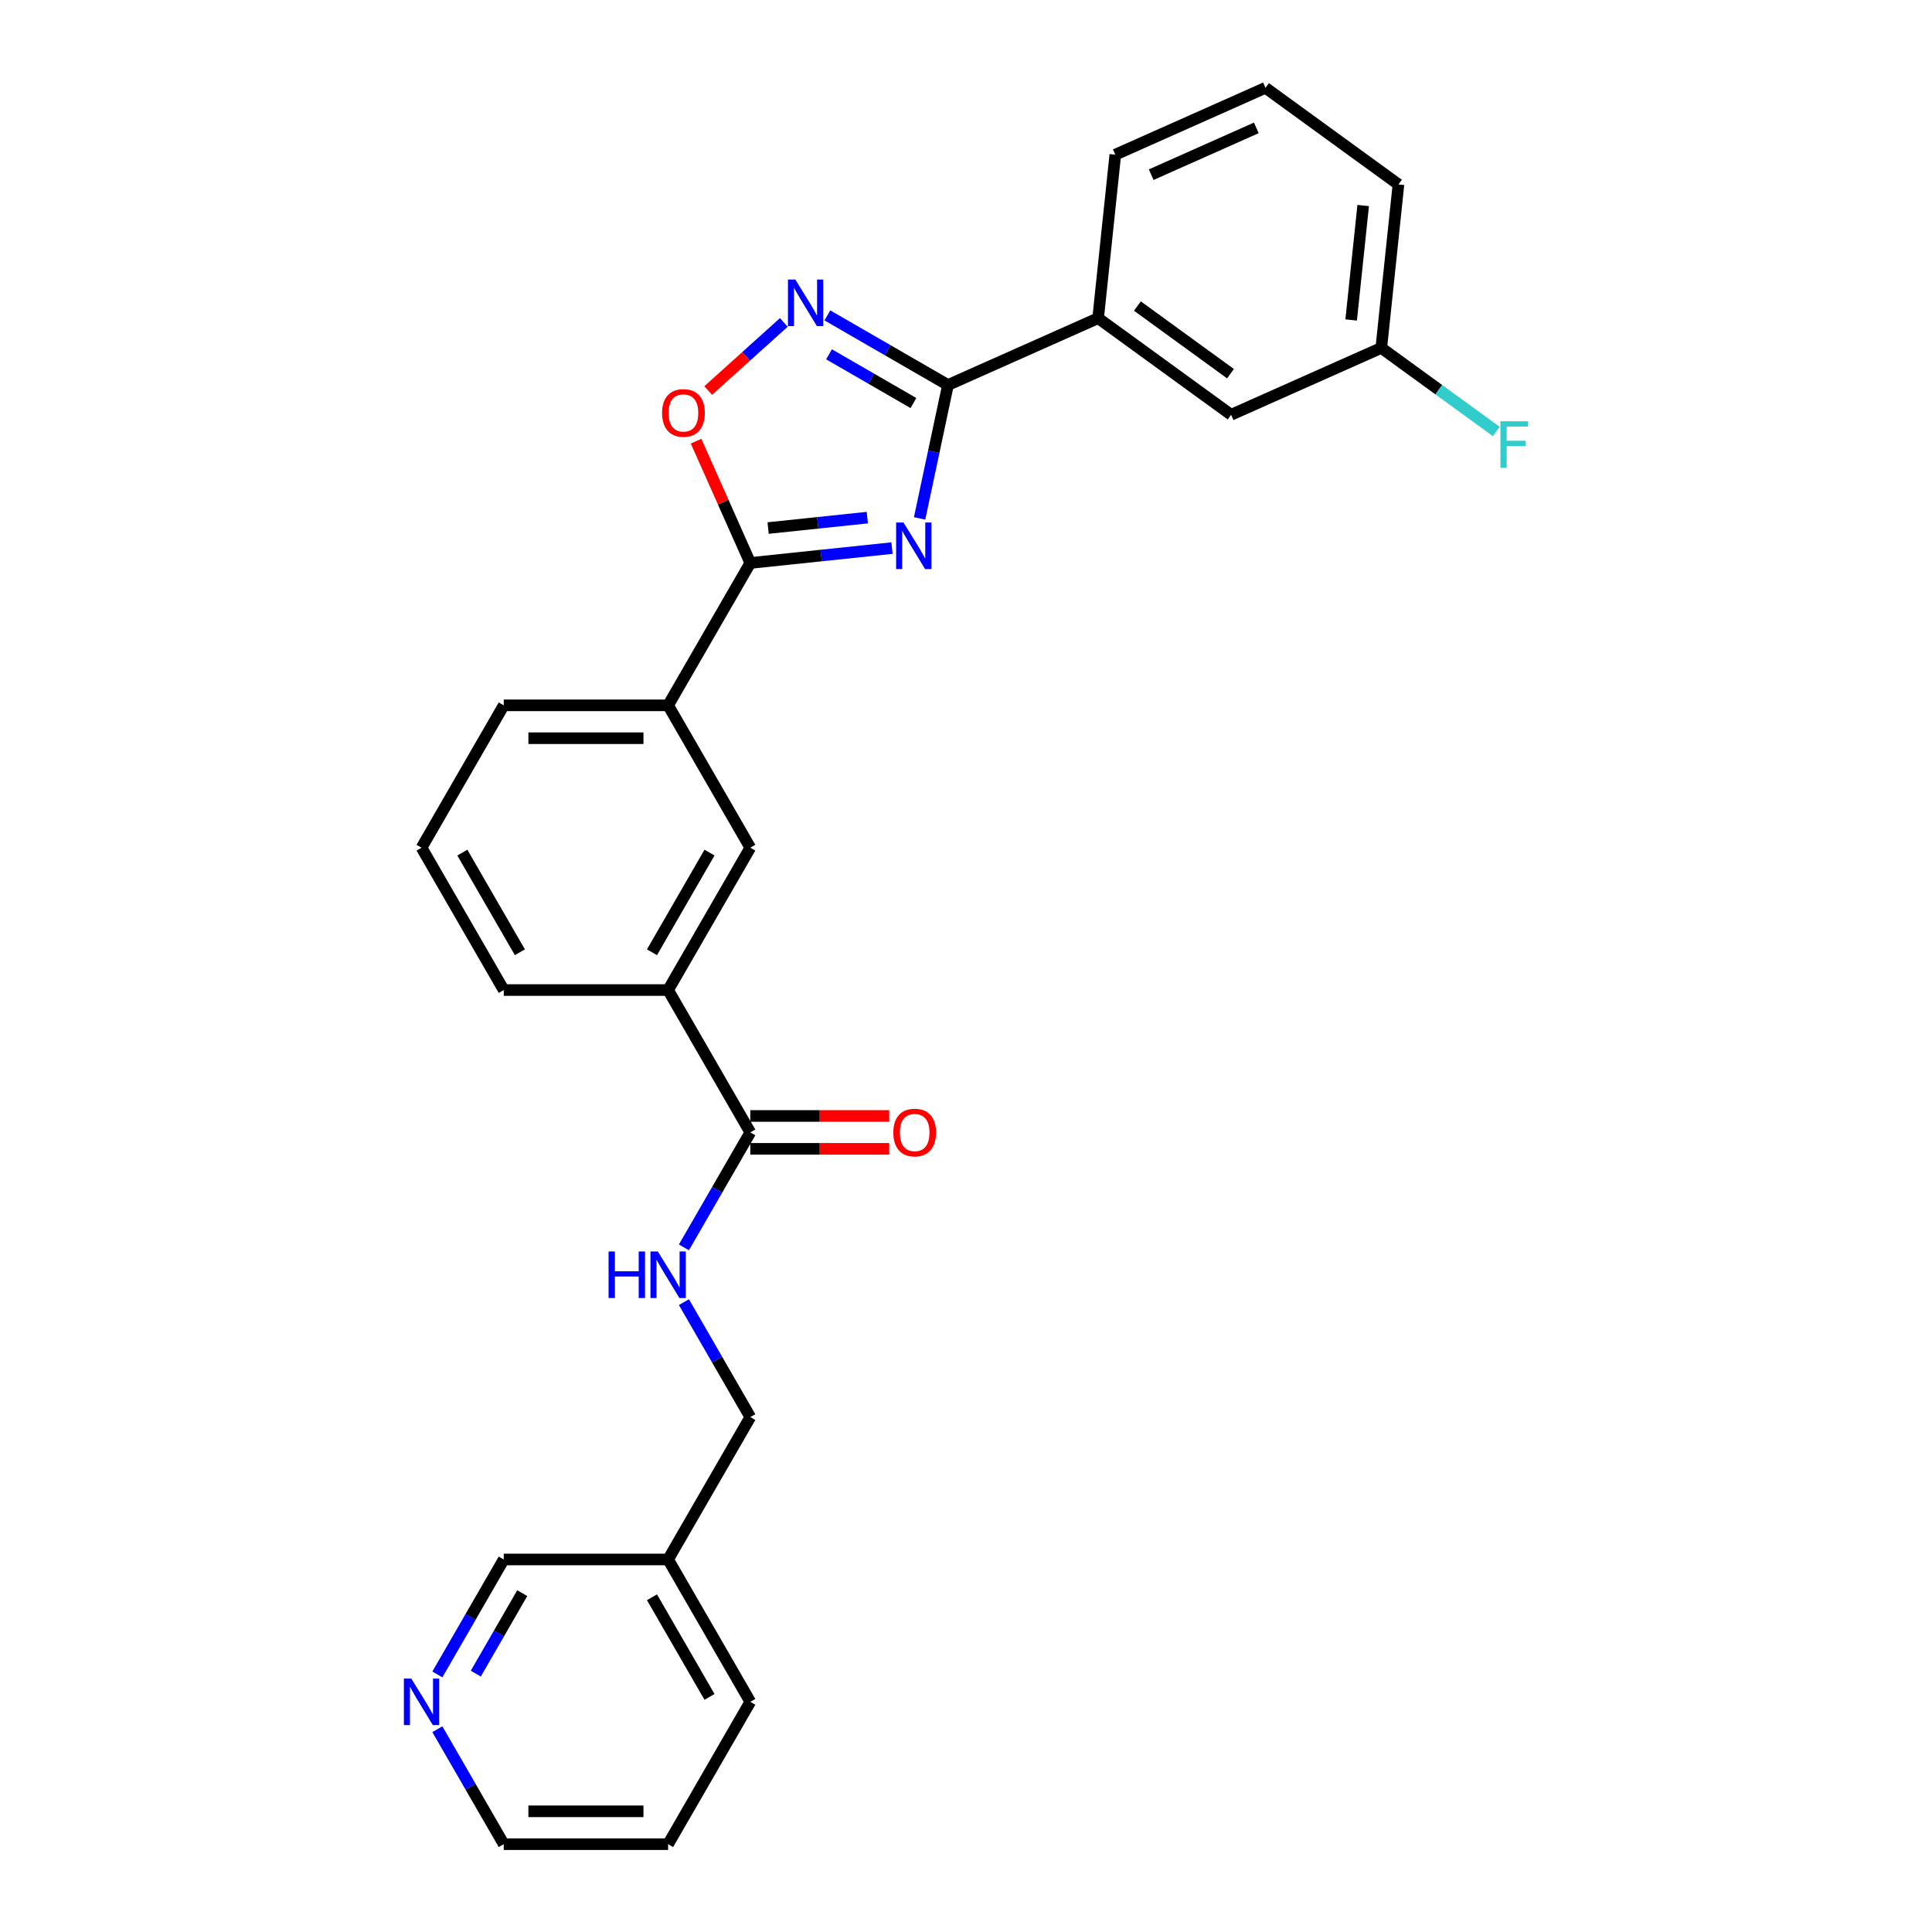 <?xml version='1.0' encoding='iso-8859-1'?>
<svg version='1.1' baseProfile='full'
              xmlns='http://www.w3.org/2000/svg'
                      xmlns:rdkit='http://www.rdkit.org/xml'
                      xmlns:xlink='http://www.w3.org/1999/xlink'
                  xml:space='preserve'
width='1000px' height='1000px' viewBox='0 0 1000 1000'>
<!-- END OF HEADER -->
<rect style='opacity:1.0;fill:#FFFFFF;stroke:none' width='1000' height='1000' x='0' y='0'> </rect>
<path class='bond-0' d='M 475.986,268.33 L 483.324,233.806' style='fill:none;fill-rule:evenodd;stroke:#0000FF;stroke-width:6px;stroke-linecap:butt;stroke-linejoin:miter;stroke-opacity:1' />
<path class='bond-0' d='M 483.324,233.806 L 490.663,199.282' style='fill:none;fill-rule:evenodd;stroke:#000000;stroke-width:6px;stroke-linecap:butt;stroke-linejoin:miter;stroke-opacity:1' />
<path class='bond-1' d='M 461.708,283.689 L 425.033,287.543' style='fill:none;fill-rule:evenodd;stroke:#0000FF;stroke-width:6px;stroke-linecap:butt;stroke-linejoin:miter;stroke-opacity:1' />
<path class='bond-1' d='M 425.033,287.543 L 388.357,291.398' style='fill:none;fill-rule:evenodd;stroke:#000000;stroke-width:6px;stroke-linecap:butt;stroke-linejoin:miter;stroke-opacity:1' />
<path class='bond-1' d='M 448.927,267.922 L 423.254,270.62' style='fill:none;fill-rule:evenodd;stroke:#0000FF;stroke-width:6px;stroke-linecap:butt;stroke-linejoin:miter;stroke-opacity:1' />
<path class='bond-1' d='M 423.254,270.62 L 397.581,273.319' style='fill:none;fill-rule:evenodd;stroke:#000000;stroke-width:6px;stroke-linecap:butt;stroke-linejoin:miter;stroke-opacity:1' />
<path class='bond-2' d='M 490.663,199.282 L 459.454,181.264' style='fill:none;fill-rule:evenodd;stroke:#000000;stroke-width:6px;stroke-linecap:butt;stroke-linejoin:miter;stroke-opacity:1' />
<path class='bond-2' d='M 459.454,181.264 L 428.244,163.245' style='fill:none;fill-rule:evenodd;stroke:#0000FF;stroke-width:6px;stroke-linecap:butt;stroke-linejoin:miter;stroke-opacity:1' />
<path class='bond-2' d='M 472.792,208.613 L 450.945,196' style='fill:none;fill-rule:evenodd;stroke:#000000;stroke-width:6px;stroke-linecap:butt;stroke-linejoin:miter;stroke-opacity:1' />
<path class='bond-2' d='M 450.945,196 L 429.099,183.387' style='fill:none;fill-rule:evenodd;stroke:#0000FF;stroke-width:6px;stroke-linecap:butt;stroke-linejoin:miter;stroke-opacity:1' />
<path class='bond-6' d='M 490.663,199.282 L 568.389,164.676' style='fill:none;fill-rule:evenodd;stroke:#000000;stroke-width:6px;stroke-linecap:butt;stroke-linejoin:miter;stroke-opacity:1' />
<path class='bond-3' d='M 388.357,291.398 L 374.324,259.878' style='fill:none;fill-rule:evenodd;stroke:#000000;stroke-width:6px;stroke-linecap:butt;stroke-linejoin:miter;stroke-opacity:1' />
<path class='bond-3' d='M 374.324,259.878 L 360.29,228.357' style='fill:none;fill-rule:evenodd;stroke:#FF0000;stroke-width:6px;stroke-linecap:butt;stroke-linejoin:miter;stroke-opacity:1' />
<path class='bond-5' d='M 388.357,291.398 L 345.816,365.081' style='fill:none;fill-rule:evenodd;stroke:#000000;stroke-width:6px;stroke-linecap:butt;stroke-linejoin:miter;stroke-opacity:1' />
<path class='bond-27' d='M 405.715,166.884 L 386.137,184.512' style='fill:none;fill-rule:evenodd;stroke:#0000FF;stroke-width:6px;stroke-linecap:butt;stroke-linejoin:miter;stroke-opacity:1' />
<path class='bond-27' d='M 386.137,184.512 L 366.56,202.139' style='fill:none;fill-rule:evenodd;stroke:#FF0000;stroke-width:6px;stroke-linecap:butt;stroke-linejoin:miter;stroke-opacity:1' />
<path class='bond-4' d='M 388.357,586.13 L 345.816,512.447' style='fill:none;fill-rule:evenodd;stroke:#000000;stroke-width:6px;stroke-linecap:butt;stroke-linejoin:miter;stroke-opacity:1' />
<path class='bond-8' d='M 388.357,586.13 L 371.179,615.884' style='fill:none;fill-rule:evenodd;stroke:#000000;stroke-width:6px;stroke-linecap:butt;stroke-linejoin:miter;stroke-opacity:1' />
<path class='bond-8' d='M 371.179,615.884 L 354,645.639' style='fill:none;fill-rule:evenodd;stroke:#0000FF;stroke-width:6px;stroke-linecap:butt;stroke-linejoin:miter;stroke-opacity:1' />
<path class='bond-11' d='M 388.357,594.638 L 424.304,594.638' style='fill:none;fill-rule:evenodd;stroke:#000000;stroke-width:6px;stroke-linecap:butt;stroke-linejoin:miter;stroke-opacity:1' />
<path class='bond-11' d='M 424.304,594.638 L 460.252,594.638' style='fill:none;fill-rule:evenodd;stroke:#FF0000;stroke-width:6px;stroke-linecap:butt;stroke-linejoin:miter;stroke-opacity:1' />
<path class='bond-11' d='M 388.357,577.622 L 424.304,577.622' style='fill:none;fill-rule:evenodd;stroke:#000000;stroke-width:6px;stroke-linecap:butt;stroke-linejoin:miter;stroke-opacity:1' />
<path class='bond-11' d='M 424.304,577.622 L 460.252,577.622' style='fill:none;fill-rule:evenodd;stroke:#FF0000;stroke-width:6px;stroke-linecap:butt;stroke-linejoin:miter;stroke-opacity:1' />
<path class='bond-9' d='M 345.816,365.081 L 388.357,438.764' style='fill:none;fill-rule:evenodd;stroke:#000000;stroke-width:6px;stroke-linecap:butt;stroke-linejoin:miter;stroke-opacity:1' />
<path class='bond-18' d='M 345.816,365.081 L 260.735,365.081' style='fill:none;fill-rule:evenodd;stroke:#000000;stroke-width:6px;stroke-linecap:butt;stroke-linejoin:miter;stroke-opacity:1' />
<path class='bond-18' d='M 333.054,382.098 L 273.497,382.098' style='fill:none;fill-rule:evenodd;stroke:#000000;stroke-width:6px;stroke-linecap:butt;stroke-linejoin:miter;stroke-opacity:1' />
<path class='bond-10' d='M 568.389,164.676 L 637.221,214.686' style='fill:none;fill-rule:evenodd;stroke:#000000;stroke-width:6px;stroke-linecap:butt;stroke-linejoin:miter;stroke-opacity:1' />
<path class='bond-10' d='M 588.716,158.411 L 636.898,193.418' style='fill:none;fill-rule:evenodd;stroke:#000000;stroke-width:6px;stroke-linecap:butt;stroke-linejoin:miter;stroke-opacity:1' />
<path class='bond-19' d='M 568.389,164.676 L 577.282,80.06' style='fill:none;fill-rule:evenodd;stroke:#000000;stroke-width:6px;stroke-linecap:butt;stroke-linejoin:miter;stroke-opacity:1' />
<path class='bond-7' d='M 345.816,512.447 L 388.357,438.764' style='fill:none;fill-rule:evenodd;stroke:#000000;stroke-width:6px;stroke-linecap:butt;stroke-linejoin:miter;stroke-opacity:1' />
<path class='bond-7' d='M 337.461,492.887 L 367.24,441.309' style='fill:none;fill-rule:evenodd;stroke:#000000;stroke-width:6px;stroke-linecap:butt;stroke-linejoin:miter;stroke-opacity:1' />
<path class='bond-28' d='M 345.816,512.447 L 260.735,512.447' style='fill:none;fill-rule:evenodd;stroke:#000000;stroke-width:6px;stroke-linecap:butt;stroke-linejoin:miter;stroke-opacity:1' />
<path class='bond-14' d='M 354,673.988 L 371.179,703.742' style='fill:none;fill-rule:evenodd;stroke:#0000FF;stroke-width:6px;stroke-linecap:butt;stroke-linejoin:miter;stroke-opacity:1' />
<path class='bond-14' d='M 371.179,703.742 L 388.357,733.496' style='fill:none;fill-rule:evenodd;stroke:#000000;stroke-width:6px;stroke-linecap:butt;stroke-linejoin:miter;stroke-opacity:1' />
<path class='bond-15' d='M 637.221,214.686 L 714.948,180.08' style='fill:none;fill-rule:evenodd;stroke:#000000;stroke-width:6px;stroke-linecap:butt;stroke-linejoin:miter;stroke-opacity:1' />
<path class='bond-12' d='M 226.377,866.688 L 243.556,836.934' style='fill:none;fill-rule:evenodd;stroke:#0000FF;stroke-width:6px;stroke-linecap:butt;stroke-linejoin:miter;stroke-opacity:1' />
<path class='bond-12' d='M 243.556,836.934 L 260.735,807.179' style='fill:none;fill-rule:evenodd;stroke:#000000;stroke-width:6px;stroke-linecap:butt;stroke-linejoin:miter;stroke-opacity:1' />
<path class='bond-12' d='M 246.268,866.27 L 258.293,845.442' style='fill:none;fill-rule:evenodd;stroke:#0000FF;stroke-width:6px;stroke-linecap:butt;stroke-linejoin:miter;stroke-opacity:1' />
<path class='bond-12' d='M 258.293,845.442 L 270.318,824.614' style='fill:none;fill-rule:evenodd;stroke:#000000;stroke-width:6px;stroke-linecap:butt;stroke-linejoin:miter;stroke-opacity:1' />
<path class='bond-30' d='M 226.377,895.037 L 243.556,924.791' style='fill:none;fill-rule:evenodd;stroke:#0000FF;stroke-width:6px;stroke-linecap:butt;stroke-linejoin:miter;stroke-opacity:1' />
<path class='bond-30' d='M 243.556,924.791 L 260.735,954.545' style='fill:none;fill-rule:evenodd;stroke:#000000;stroke-width:6px;stroke-linecap:butt;stroke-linejoin:miter;stroke-opacity:1' />
<path class='bond-13' d='M 345.816,807.179 L 388.357,733.496' style='fill:none;fill-rule:evenodd;stroke:#000000;stroke-width:6px;stroke-linecap:butt;stroke-linejoin:miter;stroke-opacity:1' />
<path class='bond-17' d='M 345.816,807.179 L 260.735,807.179' style='fill:none;fill-rule:evenodd;stroke:#000000;stroke-width:6px;stroke-linecap:butt;stroke-linejoin:miter;stroke-opacity:1' />
<path class='bond-24' d='M 345.816,807.179 L 388.357,880.862' style='fill:none;fill-rule:evenodd;stroke:#000000;stroke-width:6px;stroke-linecap:butt;stroke-linejoin:miter;stroke-opacity:1' />
<path class='bond-24' d='M 337.461,826.74 L 367.24,878.318' style='fill:none;fill-rule:evenodd;stroke:#000000;stroke-width:6px;stroke-linecap:butt;stroke-linejoin:miter;stroke-opacity:1' />
<path class='bond-16' d='M 714.948,180.08 L 744.718,201.71' style='fill:none;fill-rule:evenodd;stroke:#000000;stroke-width:6px;stroke-linecap:butt;stroke-linejoin:miter;stroke-opacity:1' />
<path class='bond-16' d='M 744.718,201.71 L 774.489,223.34' style='fill:none;fill-rule:evenodd;stroke:#33CCCC;stroke-width:6px;stroke-linecap:butt;stroke-linejoin:miter;stroke-opacity:1' />
<path class='bond-29' d='M 714.948,180.08 L 723.841,95.464' style='fill:none;fill-rule:evenodd;stroke:#000000;stroke-width:6px;stroke-linecap:butt;stroke-linejoin:miter;stroke-opacity:1' />
<path class='bond-29' d='M 699.358,165.609 L 705.584,106.378' style='fill:none;fill-rule:evenodd;stroke:#000000;stroke-width:6px;stroke-linecap:butt;stroke-linejoin:miter;stroke-opacity:1' />
<path class='bond-21' d='M 260.735,365.081 L 218.194,438.764' style='fill:none;fill-rule:evenodd;stroke:#000000;stroke-width:6px;stroke-linecap:butt;stroke-linejoin:miter;stroke-opacity:1' />
<path class='bond-22' d='M 577.282,80.06 L 655.008,45.455' style='fill:none;fill-rule:evenodd;stroke:#000000;stroke-width:6px;stroke-linecap:butt;stroke-linejoin:miter;stroke-opacity:1' />
<path class='bond-22' d='M 595.862,90.415 L 650.271,66.191' style='fill:none;fill-rule:evenodd;stroke:#000000;stroke-width:6px;stroke-linecap:butt;stroke-linejoin:miter;stroke-opacity:1' />
<path class='bond-20' d='M 260.735,512.447 L 218.194,438.764' style='fill:none;fill-rule:evenodd;stroke:#000000;stroke-width:6px;stroke-linecap:butt;stroke-linejoin:miter;stroke-opacity:1' />
<path class='bond-20' d='M 269.09,492.887 L 239.311,441.309' style='fill:none;fill-rule:evenodd;stroke:#000000;stroke-width:6px;stroke-linecap:butt;stroke-linejoin:miter;stroke-opacity:1' />
<path class='bond-25' d='M 655.008,45.455 L 723.841,95.464' style='fill:none;fill-rule:evenodd;stroke:#000000;stroke-width:6px;stroke-linecap:butt;stroke-linejoin:miter;stroke-opacity:1' />
<path class='bond-23' d='M 260.735,954.545 L 345.816,954.545' style='fill:none;fill-rule:evenodd;stroke:#000000;stroke-width:6px;stroke-linecap:butt;stroke-linejoin:miter;stroke-opacity:1' />
<path class='bond-23' d='M 273.497,937.529 L 333.054,937.529' style='fill:none;fill-rule:evenodd;stroke:#000000;stroke-width:6px;stroke-linecap:butt;stroke-linejoin:miter;stroke-opacity:1' />
<path class='bond-26' d='M 388.357,880.862 L 345.816,954.545' style='fill:none;fill-rule:evenodd;stroke:#000000;stroke-width:6px;stroke-linecap:butt;stroke-linejoin:miter;stroke-opacity:1' />
<path  class='atom-0' d='M 467.647 270.457
L 475.543 283.219
Q 476.325 284.479, 477.585 286.759
Q 478.844 289.039, 478.912 289.175
L 478.912 270.457
L 482.111 270.457
L 482.111 294.552
L 478.81 294.552
L 470.336 280.599
Q 469.349 278.965, 468.294 277.093
Q 467.273 275.222, 466.966 274.643
L 466.966 294.552
L 463.835 294.552
L 463.835 270.457
L 467.647 270.457
' fill='#0000FF'/>
<path  class='atom-3' d='M 411.653 144.694
L 419.549 157.456
Q 420.332 158.715, 421.591 160.995
Q 422.85 163.275, 422.918 163.412
L 422.918 144.694
L 426.117 144.694
L 426.117 168.789
L 422.816 168.789
L 414.342 154.835
Q 413.355 153.202, 412.3 151.33
Q 411.279 149.458, 410.973 148.88
L 410.973 168.789
L 407.842 168.789
L 407.842 144.694
L 411.653 144.694
' fill='#0000FF'/>
<path  class='atom-4' d='M 342.691 213.74
Q 342.691 207.955, 345.55 204.721
Q 348.408 201.488, 353.751 201.488
Q 359.095 201.488, 361.953 204.721
Q 364.812 207.955, 364.812 213.74
Q 364.812 219.594, 361.919 222.929
Q 359.027 226.23, 353.751 226.23
Q 348.442 226.23, 345.55 222.929
Q 342.691 219.628, 342.691 213.74
M 353.751 223.507
Q 357.427 223.507, 359.401 221.057
Q 361.409 218.573, 361.409 213.74
Q 361.409 209.01, 359.401 206.627
Q 357.427 204.211, 353.751 204.211
Q 350.076 204.211, 348.068 206.593
Q 346.094 208.976, 346.094 213.74
Q 346.094 218.607, 348.068 221.057
Q 350.076 223.507, 353.751 223.507
' fill='#FF0000'/>
<path  class='atom-9' d='M 315 647.766
L 318.267 647.766
L 318.267 658.01
L 330.587 658.01
L 330.587 647.766
L 333.854 647.766
L 333.854 671.861
L 330.587 671.861
L 330.587 660.732
L 318.267 660.732
L 318.267 671.861
L 315 671.861
L 315 647.766
' fill='#0000FF'/>
<path  class='atom-9' d='M 340.49 647.766
L 348.386 660.528
Q 349.169 661.787, 350.428 664.067
Q 351.687 666.348, 351.755 666.484
L 351.755 647.766
L 354.954 647.766
L 354.954 671.861
L 351.653 671.861
L 343.179 657.907
Q 342.192 656.274, 341.137 654.402
Q 340.116 652.53, 339.81 651.952
L 339.81 671.861
L 336.679 671.861
L 336.679 647.766
L 340.49 647.766
' fill='#0000FF'/>
<path  class='atom-12' d='M 462.379 586.198
Q 462.379 580.413, 465.237 577.18
Q 468.096 573.947, 473.439 573.947
Q 478.782 573.947, 481.641 577.18
Q 484.5 580.413, 484.5 586.198
Q 484.5 592.052, 481.607 595.387
Q 478.714 598.688, 473.439 598.688
Q 468.13 598.688, 465.237 595.387
Q 462.379 592.086, 462.379 586.198
M 473.439 595.966
Q 477.115 595.966, 479.089 593.515
Q 481.097 591.031, 481.097 586.198
Q 481.097 581.468, 479.089 579.086
Q 477.115 576.669, 473.439 576.669
Q 469.764 576.669, 467.756 579.051
Q 465.782 581.434, 465.782 586.198
Q 465.782 591.065, 467.756 593.515
Q 469.764 595.966, 473.439 595.966
' fill='#FF0000'/>
<path  class='atom-13' d='M 212.868 868.815
L 220.763 881.577
Q 221.546 882.836, 222.805 885.117
Q 224.064 887.397, 224.132 887.533
L 224.132 868.815
L 227.331 868.815
L 227.331 892.91
L 224.03 892.91
L 215.556 878.957
Q 214.569 877.323, 213.514 875.451
Q 212.493 873.579, 212.187 873.001
L 212.187 892.91
L 209.056 892.91
L 209.056 868.815
L 212.868 868.815
' fill='#0000FF'/>
<path  class='atom-17' d='M 776.616 218.042
L 790.944 218.042
L 790.944 220.799
L 779.849 220.799
L 779.849 228.116
L 789.719 228.116
L 789.719 230.907
L 779.849 230.907
L 779.849 242.138
L 776.616 242.138
L 776.616 218.042
' fill='#33CCCC'/>
</svg>

